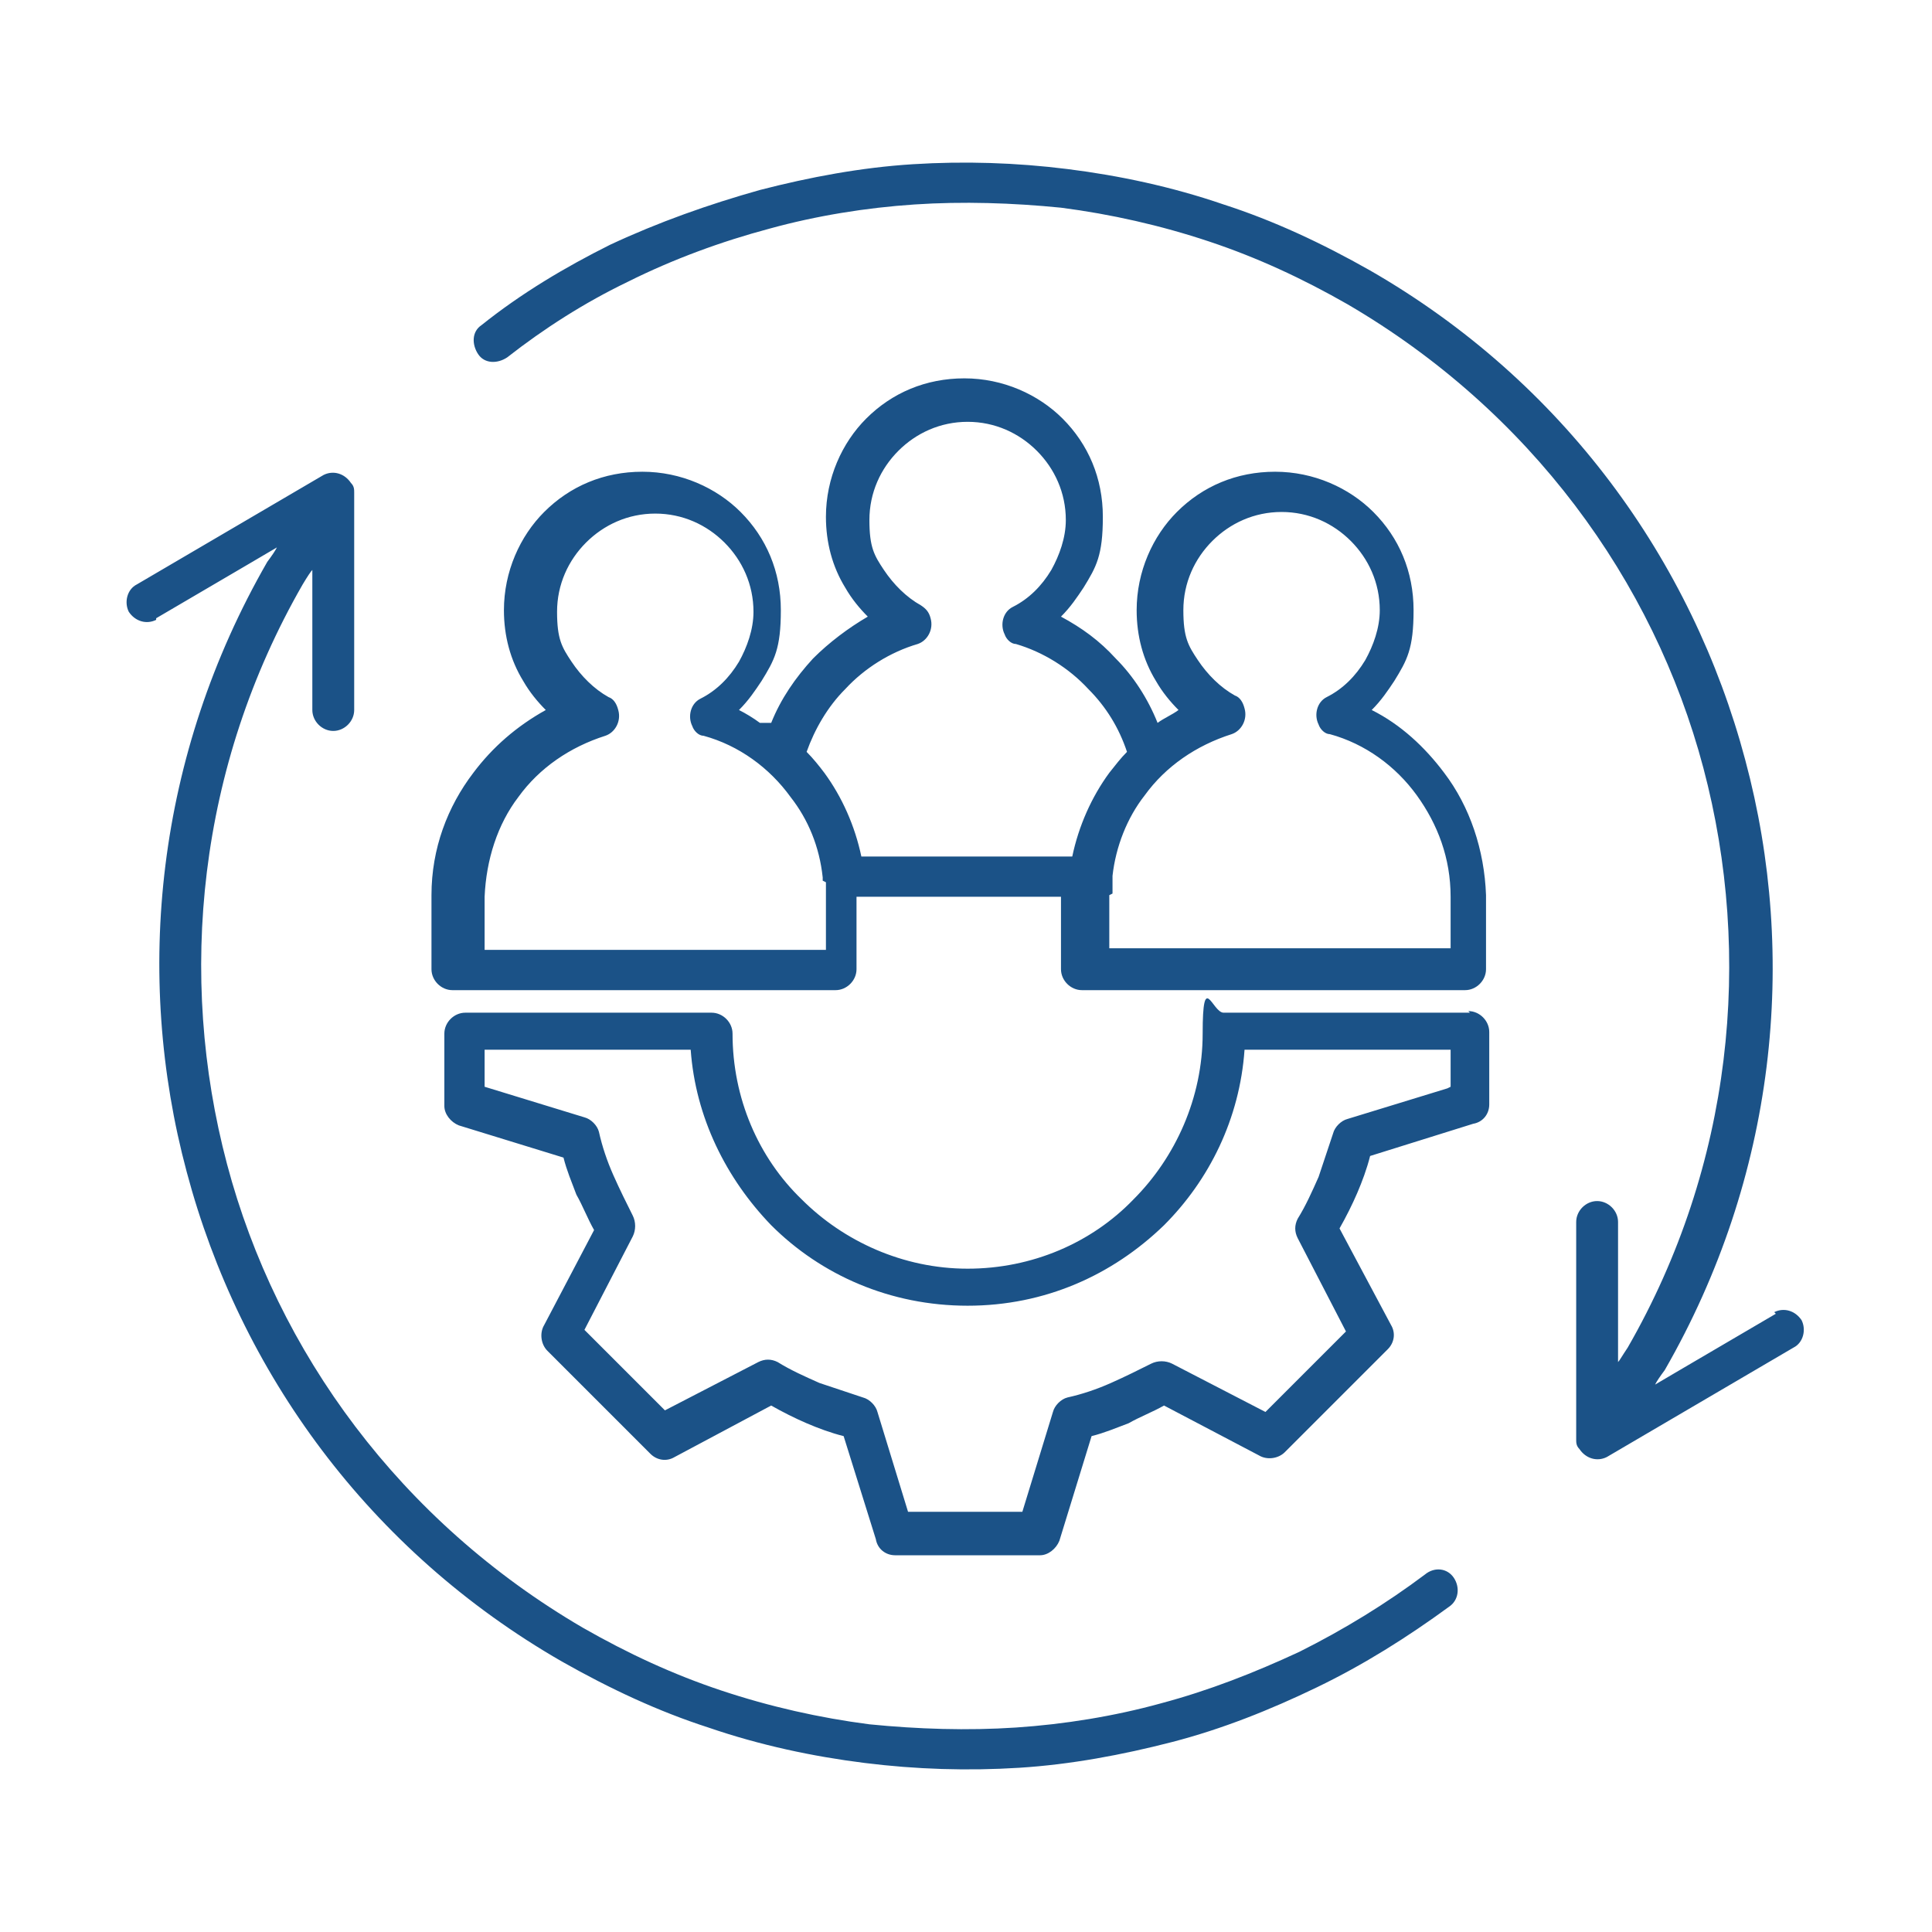 <?xml version="1.0" encoding="UTF-8"?>
<svg xmlns="http://www.w3.org/2000/svg" version="1.1" viewBox="0 0 120 120">
  <defs>
    <style>
      .cls-1 {
        fill: #1b5287;
        fill-rule: evenodd;
      }
    </style>
  </defs>
  <!-- Generator: Adobe Illustrator 28.7.8, SVG Export Plug-In . SVG Version: 1.2.0 Build 200)  -->
  <g>
    <g id="Layer_1">
      <path class="cls-1" d="M68.9,55.6s0,0,0,.1c0,1.1,0,2.2,0,3.2h21.2v-3.2h0c0-2.4-.8-4.5-2.1-6.3-1.3-1.8-3.2-3.2-5.4-3.8h0c-.3,0-.6-.3-.7-.6-.3-.6-.1-1.4.5-1.7,1-.5,1.8-1.3,2.4-2.3.5-.9.9-2,.9-3.1,0-1.7-.7-3.2-1.8-4.3-1.1-1.1-2.6-1.8-4.3-1.8s-3.2.7-4.3,1.8c-1.1,1.1-1.8,2.6-1.8,4.3s.3,2.2.9,3.1c.6.9,1.4,1.7,2.3,2.2.3.1.5.4.6.8.2.7-.2,1.4-.8,1.6-2.2.7-4.1,2-5.4,3.8-1.1,1.4-1.8,3.2-2,5,0,0,0,.1,0,.2,0,.3,0,.6,0,.9M53.4,53.2h13.2c.4-1.9,1.2-3.7,2.3-5.2.4-.5.7-.9,1.1-1.3-.5-1.5-1.3-2.8-2.4-3.9-1.2-1.3-2.8-2.3-4.5-2.8h0c-.3,0-.6-.3-.7-.6-.3-.6-.1-1.4.5-1.7,1-.5,1.8-1.3,2.4-2.3.5-.9.9-2,.9-3.1,0-1.7-.7-3.2-1.8-4.3-1.1-1.1-2.6-1.8-4.3-1.8s-3.2.7-4.3,1.8-1.8,2.6-1.8,4.3.3,2.2.9,3.1c.6.9,1.4,1.7,2.3,2.2.3.2.5.4.6.8.2.7-.2,1.4-.8,1.6-1.7.5-3.3,1.5-4.5,2.8-1.1,1.1-1.9,2.5-2.4,3.9.4.4.8.9,1.1,1.3,1.1,1.5,1.9,3.3,2.3,5.2M51.1,54.7c0,0,0-.1,0-.2-.2-1.9-.9-3.6-2-5-1.3-1.8-3.2-3.2-5.4-3.8h0c-.3,0-.6-.3-.7-.6-.3-.6-.1-1.4.5-1.7,1-.5,1.8-1.3,2.4-2.3.5-.9.9-2,.9-3.1,0-1.7-.7-3.2-1.8-4.3-1.1-1.1-2.6-1.8-4.3-1.8s-3.2.7-4.3,1.8c-1.1,1.1-1.8,2.6-1.8,4.3s.3,2.2.9,3.1c.6.9,1.4,1.7,2.3,2.2.3.1.5.4.6.8.2.7-.2,1.4-.8,1.6-2.2.7-4.1,2-5.4,3.8-1.3,1.7-2,3.9-2.1,6.2,0,0,0,0,0,.1,0,1.1,0,2.2,0,3.2h21.2v-3.2h0c0-.4,0-.7,0-1M89.9,67.6l-6.2,1.9c-.4.1-.8.5-.9.9-.3.9-.6,1.8-.9,2.7-.4.9-.8,1.8-1.3,2.6-.2.4-.2.8,0,1.2h0s3,5.8,3,5.8l-5,5-5.8-3c-.4-.2-.9-.2-1.3,0-.8.4-1.6.8-2.5,1.2-.9.4-1.8.7-2.7.9-.4.1-.8.5-.9.9l-1.9,6.2h-7.1l-1.9-6.2c-.1-.4-.5-.8-.9-.9-.9-.3-1.8-.6-2.7-.9-.9-.4-1.8-.8-2.6-1.3-.4-.2-.8-.2-1.2,0h0s-5.8,3-5.8,3l-5-5,3-5.8c.2-.4.2-.9,0-1.3-.4-.8-.8-1.6-1.2-2.5-.4-.9-.7-1.8-.9-2.7-.1-.4-.5-.8-.9-.9l-6.2-1.9v-2.3h12.8c.3,4.2,2.2,8,5,10.9,3.1,3.1,7.4,5,12.2,5s9-1.9,12.2-5c2.8-2.8,4.7-6.6,5-10.9h12.8v2.3ZM91.2,62.8c.7,0,1.3.6,1.3,1.3v4.5c0,.6-.4,1.1-1,1.2l-6.4,2c-.2.8-.5,1.6-.8,2.3-.3.7-.7,1.5-1.1,2.2l3.2,6c.3.5.2,1.1-.2,1.5h0s-6.4,6.4-6.4,6.4c-.4.4-1.1.5-1.6.2l-5.9-3.1c-.7.4-1.5.7-2.2,1.1-.8.3-1.5.6-2.3.8l-2,6.5c-.2.5-.7.9-1.2.9h0s-9,0-9,0c-.6,0-1.1-.4-1.2-1l-2-6.4c-.8-.2-1.6-.5-2.3-.8-.7-.3-1.5-.7-2.2-1.1l-6,3.2c-.5.3-1.1.2-1.5-.2h0s-6.4-6.4-6.4-6.4c-.4-.4-.5-1.1-.2-1.6l3.1-5.9c-.4-.7-.7-1.5-1.1-2.2-.3-.8-.6-1.5-.8-2.3l-6.5-2c-.5-.2-.9-.7-.9-1.2h0v-4.5c0-.7.6-1.3,1.3-1.3h15.3c.7,0,1.3.6,1.3,1.3,0,4,1.6,7.7,4.3,10.3,2.6,2.6,6.3,4.3,10.3,4.3s7.7-1.6,10.3-4.3c2.6-2.6,4.3-6.3,4.3-10.3s.6-1.3,1.3-1.3h15.3ZM9.7,38.4l5.8-3.4h0s1.7-1,1.7-1c-.1.2-.3.5-.6.9-6.9,12-8.3,25.6-5,37.9,3.3,12.4,11.3,23.5,23.3,30.4h0s0,0,0,0c3,1.7,6,3.1,9.1,4.1,3.2,1.1,6.5,1.8,9.7,2.2,3.2.4,6.4.5,9.6.3,3.2-.2,6.4-.8,9.5-1.6,3.1-.8,6.1-2,9-3.4,2.9-1.4,5.6-3.1,8.2-5,.6-.4.7-1.2.3-1.8-.4-.6-1.2-.7-1.8-.2-2.4,1.8-5,3.4-7.8,4.8-2.8,1.3-5.6,2.4-8.6,3.2-2.9.8-6,1.3-9,1.5-3,.2-6.1.1-9.1-.2-3.1-.4-6.2-1.1-9.2-2.1-3-1-5.8-2.3-8.6-3.9h0c-11.3-6.6-19-17.1-22.1-28.8-3.1-11.7-1.8-24.7,4.7-36,.3-.5.5-.8.6-.9v8.7c0,.7.6,1.3,1.3,1.3s1.3-.6,1.3-1.3v-13.5h0c0-.2,0-.4-.2-.6-.4-.6-1.1-.8-1.7-.5l-5.8,3.4h0s-5.8,3.4-5.8,3.4c-.6.3-.8,1.1-.5,1.7.4.6,1.1.8,1.7.5M110.3,81.6l-5.8,3.4h0s-1.7,1-1.7,1c.1-.2.3-.5.6-.9h0s0,0,0,0c6.9-12,8.3-25.6,5-37.9-3.3-12.4-11.3-23.5-23.3-30.4h0s0,0,0,0c-3-1.7-6-3.1-9.1-4.1-3.2-1.1-6.5-1.8-9.7-2.2-3.2-.4-6.4-.5-9.6-.3-3.2.2-6.4.8-9.5,1.6-3.2.9-6.3,2-9.3,3.4-2.8,1.4-5.5,3-8,5-.6.4-.6,1.2-.2,1.8.4.6,1.2.6,1.8.2,2.3-1.8,4.8-3.4,7.5-4.7,2.8-1.4,5.8-2.5,8.8-3.3,2.9-.8,6-1.3,9-1.5,3-.2,6.1-.1,9.1.2,3.1.4,6.2,1.1,9.2,2.1,3,1,5.8,2.3,8.6,3.9h0c11.3,6.6,19,17.1,22.1,28.8,3.1,11.7,1.8,24.7-4.7,36h0c-.4.6-.5.8-.6.9v-8.7c0-.7-.6-1.3-1.3-1.3s-1.3.6-1.3,1.3v13.5h0c0,.2,0,.4.2.6.4.6,1.1.8,1.7.5l5.8-3.4h0s5.8-3.4,5.8-3.4c.6-.3.8-1.1.5-1.7-.4-.6-1.1-.8-1.7-.5M47.9,44.9c.6-1.5,1.5-2.8,2.6-4,1-1,2.2-1.9,3.4-2.6-.5-.5-1-1.1-1.4-1.8-.8-1.3-1.2-2.8-1.2-4.4,0-2.4,1-4.6,2.5-6.1,1.6-1.6,3.7-2.5,6.1-2.5s4.6,1,6.1,2.5c1.6,1.6,2.5,3.7,2.5,6.1s-.4,3.1-1.2,4.4c-.4.6-.8,1.2-1.4,1.8,1.3.7,2.4,1.5,3.4,2.6,1.1,1.1,2,2.5,2.6,4,.4-.3.9-.5,1.3-.8-.5-.5-1-1.1-1.4-1.8-.8-1.3-1.2-2.8-1.2-4.4,0-2.4,1-4.6,2.5-6.1,1.6-1.6,3.7-2.5,6.1-2.5s4.6,1,6.1,2.5c1.6,1.6,2.5,3.7,2.5,6.1s-.4,3.1-1.2,4.4c-.4.6-.8,1.2-1.4,1.8,1.8.9,3.3,2.3,4.5,3.9,1.6,2.1,2.5,4.8,2.6,7.6,0,0,0,0,0,.1v4.5c0,.7-.6,1.3-1.3,1.3h-23.8c-.7,0-1.3-.6-1.3-1.3v-4.5h-12.7v4.5c0,.7-.6,1.3-1.3,1.3h-23.8c-.7,0-1.3-.6-1.3-1.3v-4.5s0,0,0-.1c0-2.9,1-5.5,2.6-7.6,1.2-1.6,2.7-2.9,4.5-3.9-.5-.5-1-1.1-1.4-1.8-.8-1.3-1.2-2.8-1.2-4.4,0-2.4,1-4.6,2.5-6.1,1.6-1.6,3.7-2.5,6.1-2.5s4.6,1,6.1,2.5c1.6,1.6,2.5,3.7,2.5,6.1s-.4,3.1-1.2,4.4c-.4.6-.8,1.2-1.4,1.8.4.2.9.5,1.3.8"/>
    </g>
  </g>
</svg>